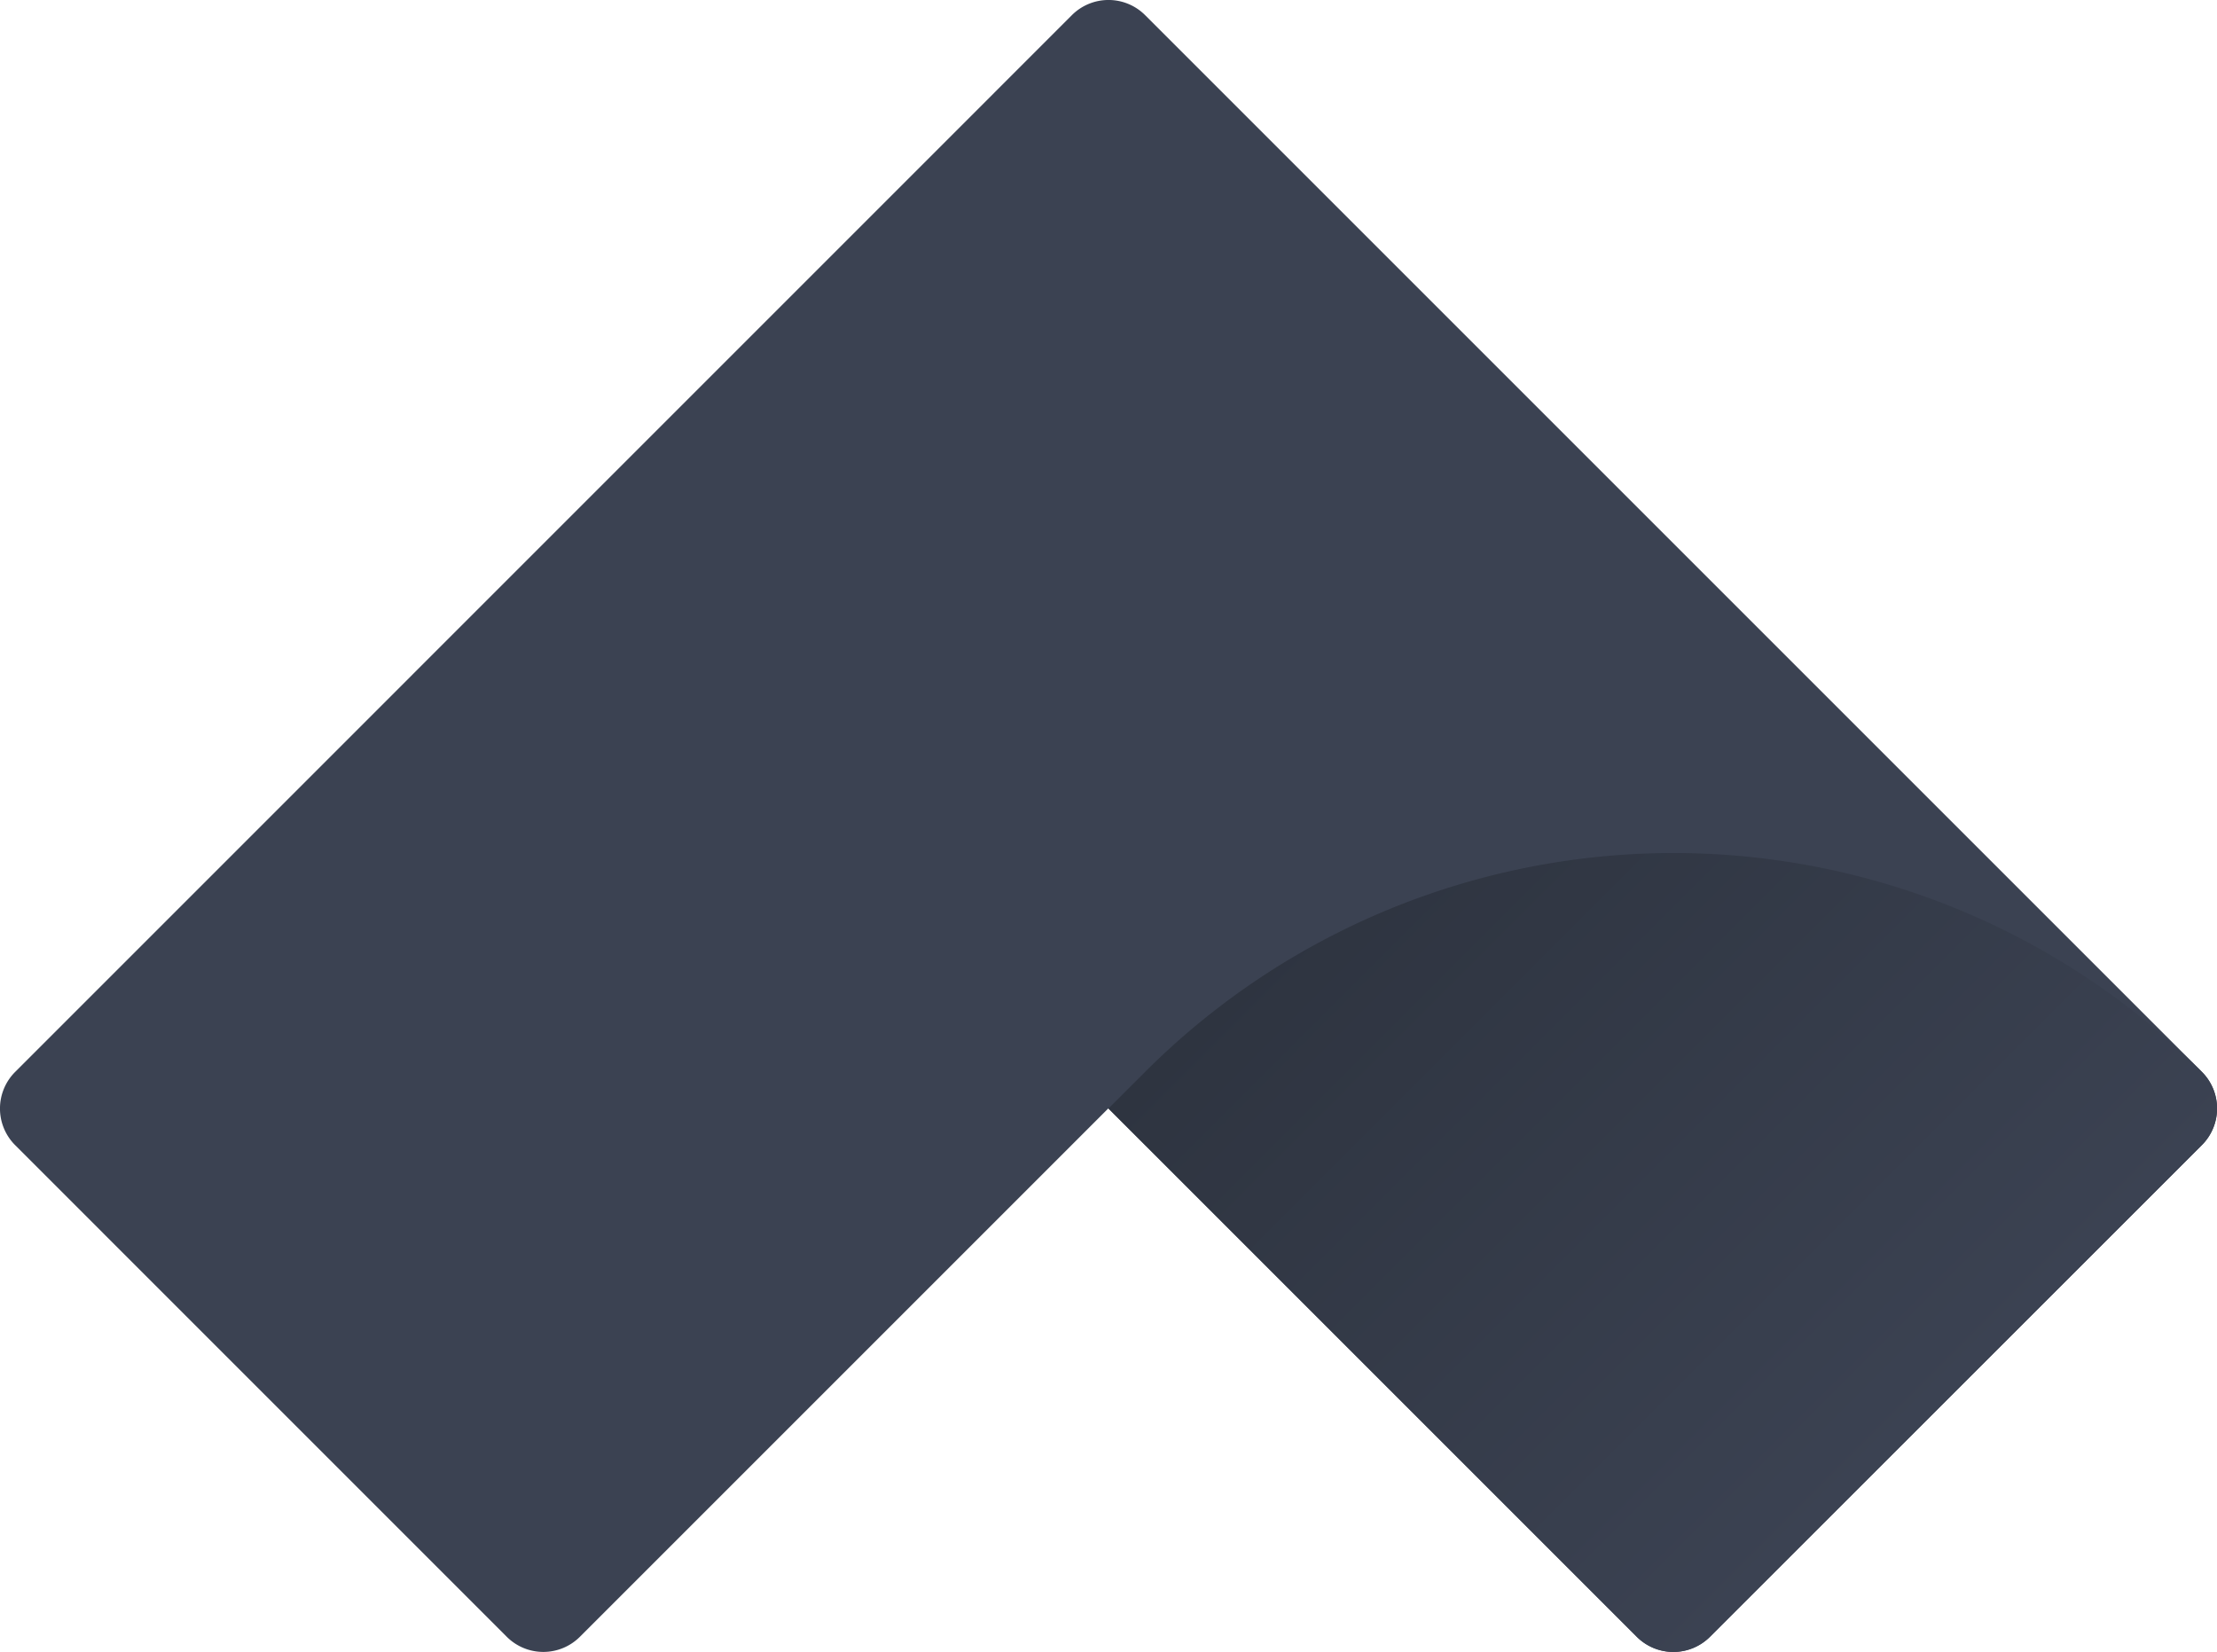 <svg xmlns="http://www.w3.org/2000/svg" xmlns:xlink="http://www.w3.org/1999/xlink" viewBox="0 0 416.22 310.16"><defs><style>.cls-1{fill:#3b4252;}.cls-2{fill:url(#Unbenannter_Verlauf_7);}</style><linearGradient id="Unbenannter_Verlauf_7" x1="152.28" y1="-29.13" x2="302.28" y2="-29.13" gradientTransform="translate(86.89 237.25)" gradientUnits="userSpaceOnUse"><stop offset="0" stop-color="#2e3440"/><stop offset="1" stop-color="#3b4252"/></linearGradient></defs><title>Element 9</title><g id="Ebene_2" data-name="Ebene 2"><g id="Ebene_1-2" data-name="Ebene 1"><path class="cls-1" d="M413.38,215,321,307.31a9.71,9.71,0,0,1-13.73,0l-99.2-99.2-99.2,99.2a9.71,9.71,0,0,1-13.73,0L2.84,215a9.72,9.72,0,0,1,0-13.74L201.24,2.84a9.72,9.72,0,0,1,13.74,0l198.4,198.4A9.72,9.72,0,0,1,413.38,215Z"/><path class="cls-2" d="M379.47,133.11h0a9.71,9.71,0,0,1,9.71,9.71V273.4a9.71,9.71,0,0,1-9.71,9.71H239.18a0,0,0,0,1,0,0V273.4A140.29,140.29,0,0,1,379.47,133.11Z" transform="translate(239.18 -161.2) rotate(45)"/></g></g></svg>